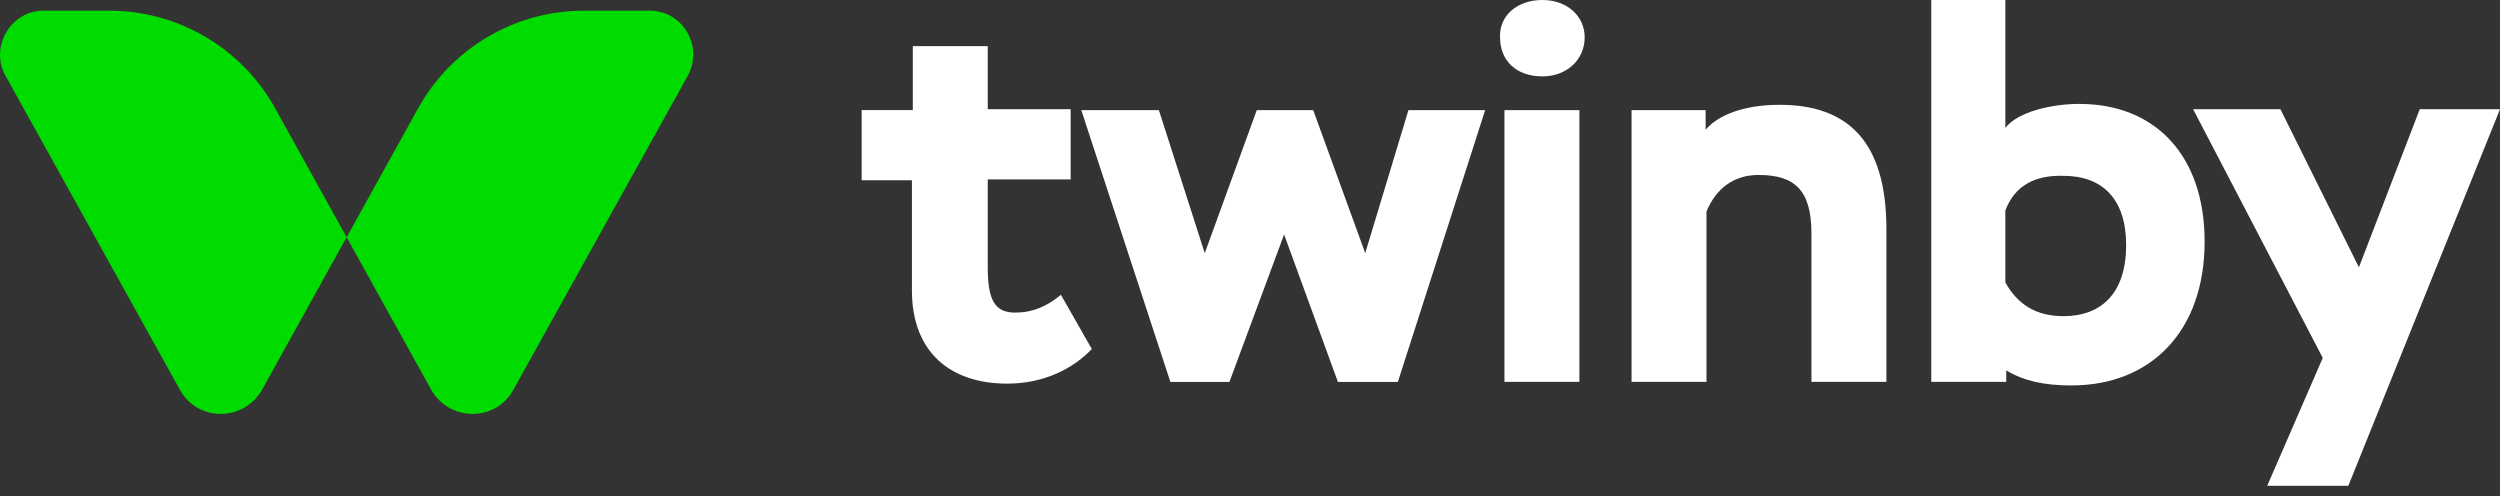 <?xml version="1.0" encoding="UTF-8"?> <svg xmlns="http://www.w3.org/2000/svg" width="131" height="26" viewBox="0 0 131 26" fill="none"><rect x="0" y="0" width="131" height="26" fill="#333333" stroke="none"/><path d="M45.151 5.769H47.831V2.419H51.758V5.723H56.102V9.399H51.758V14.006C51.758 15.728 52.128 16.38 53.191 16.38C54.115 16.38 54.854 16.054 55.593 15.449L57.211 18.288C56.24 19.311 54.715 20.102 52.775 20.102C49.818 20.102 47.785 18.474 47.785 15.216V9.446H45.151V5.769Z" fill="white"></path><path d="M73.248 20.012H70.106L67.287 12.287L64.422 20.012H61.327L56.66 5.772H60.726L63.129 13.264L65.855 5.772H68.812L71.538 13.264L73.802 5.772H77.822L73.248 20.012Z" fill="white"></path><path d="M80.82 0C82.113 0 83.037 0.838 83.037 1.955C83.037 3.118 82.113 4.002 80.82 4.002C79.433 4.002 78.602 3.164 78.602 1.955C78.555 0.838 79.48 0 80.82 0ZM78.833 5.771H82.76V20.011H78.833V5.771Z" fill="white"></path><path d="M85.448 5.771H89.375V6.795C90.022 6.05 91.316 5.492 93.257 5.492C96.861 5.492 98.847 7.446 98.847 12.007V20.011H94.92V12.239C94.92 9.959 94.042 9.168 92.148 9.168C90.854 9.168 89.93 9.866 89.421 11.076V20.011H85.494V5.771H85.448Z" fill="white"></path><path d="M101.152 0H105.08V6.701C105.727 5.864 107.483 5.445 108.961 5.445C112.935 5.445 115.522 8.144 115.522 12.658C115.522 17.358 112.704 20.197 108.545 20.197C107.113 20.197 106.05 19.964 105.126 19.406V20.011H101.199V0H101.152ZM105.08 11.029V14.799C105.727 15.962 106.697 16.567 108.129 16.567C110.116 16.567 111.41 15.357 111.41 12.844C111.41 10.424 110.163 9.214 108.129 9.214C106.697 9.168 105.588 9.68 105.08 11.029Z" fill="white"></path><path d="M123.053 25.455H118.802L121.713 18.754L114.92 5.723H119.495L123.607 14.007L126.795 5.723H131L123.053 25.455Z" fill="white"></path><path d="M0.282 3.957L9.431 20.431C10.355 22.106 12.758 22.106 13.728 20.431L21.907 5.679C23.663 2.514 26.989 0.56 30.593 0.56H34.059C35.769 0.56 36.877 2.421 36.046 3.957L26.897 20.431C25.973 22.106 23.57 22.106 22.6 20.431L14.421 5.679C12.665 2.514 9.339 0.56 5.735 0.56H2.269C0.559 0.56 -0.549 2.468 0.282 3.957Z" fill="#00DC00"></path></svg> 
